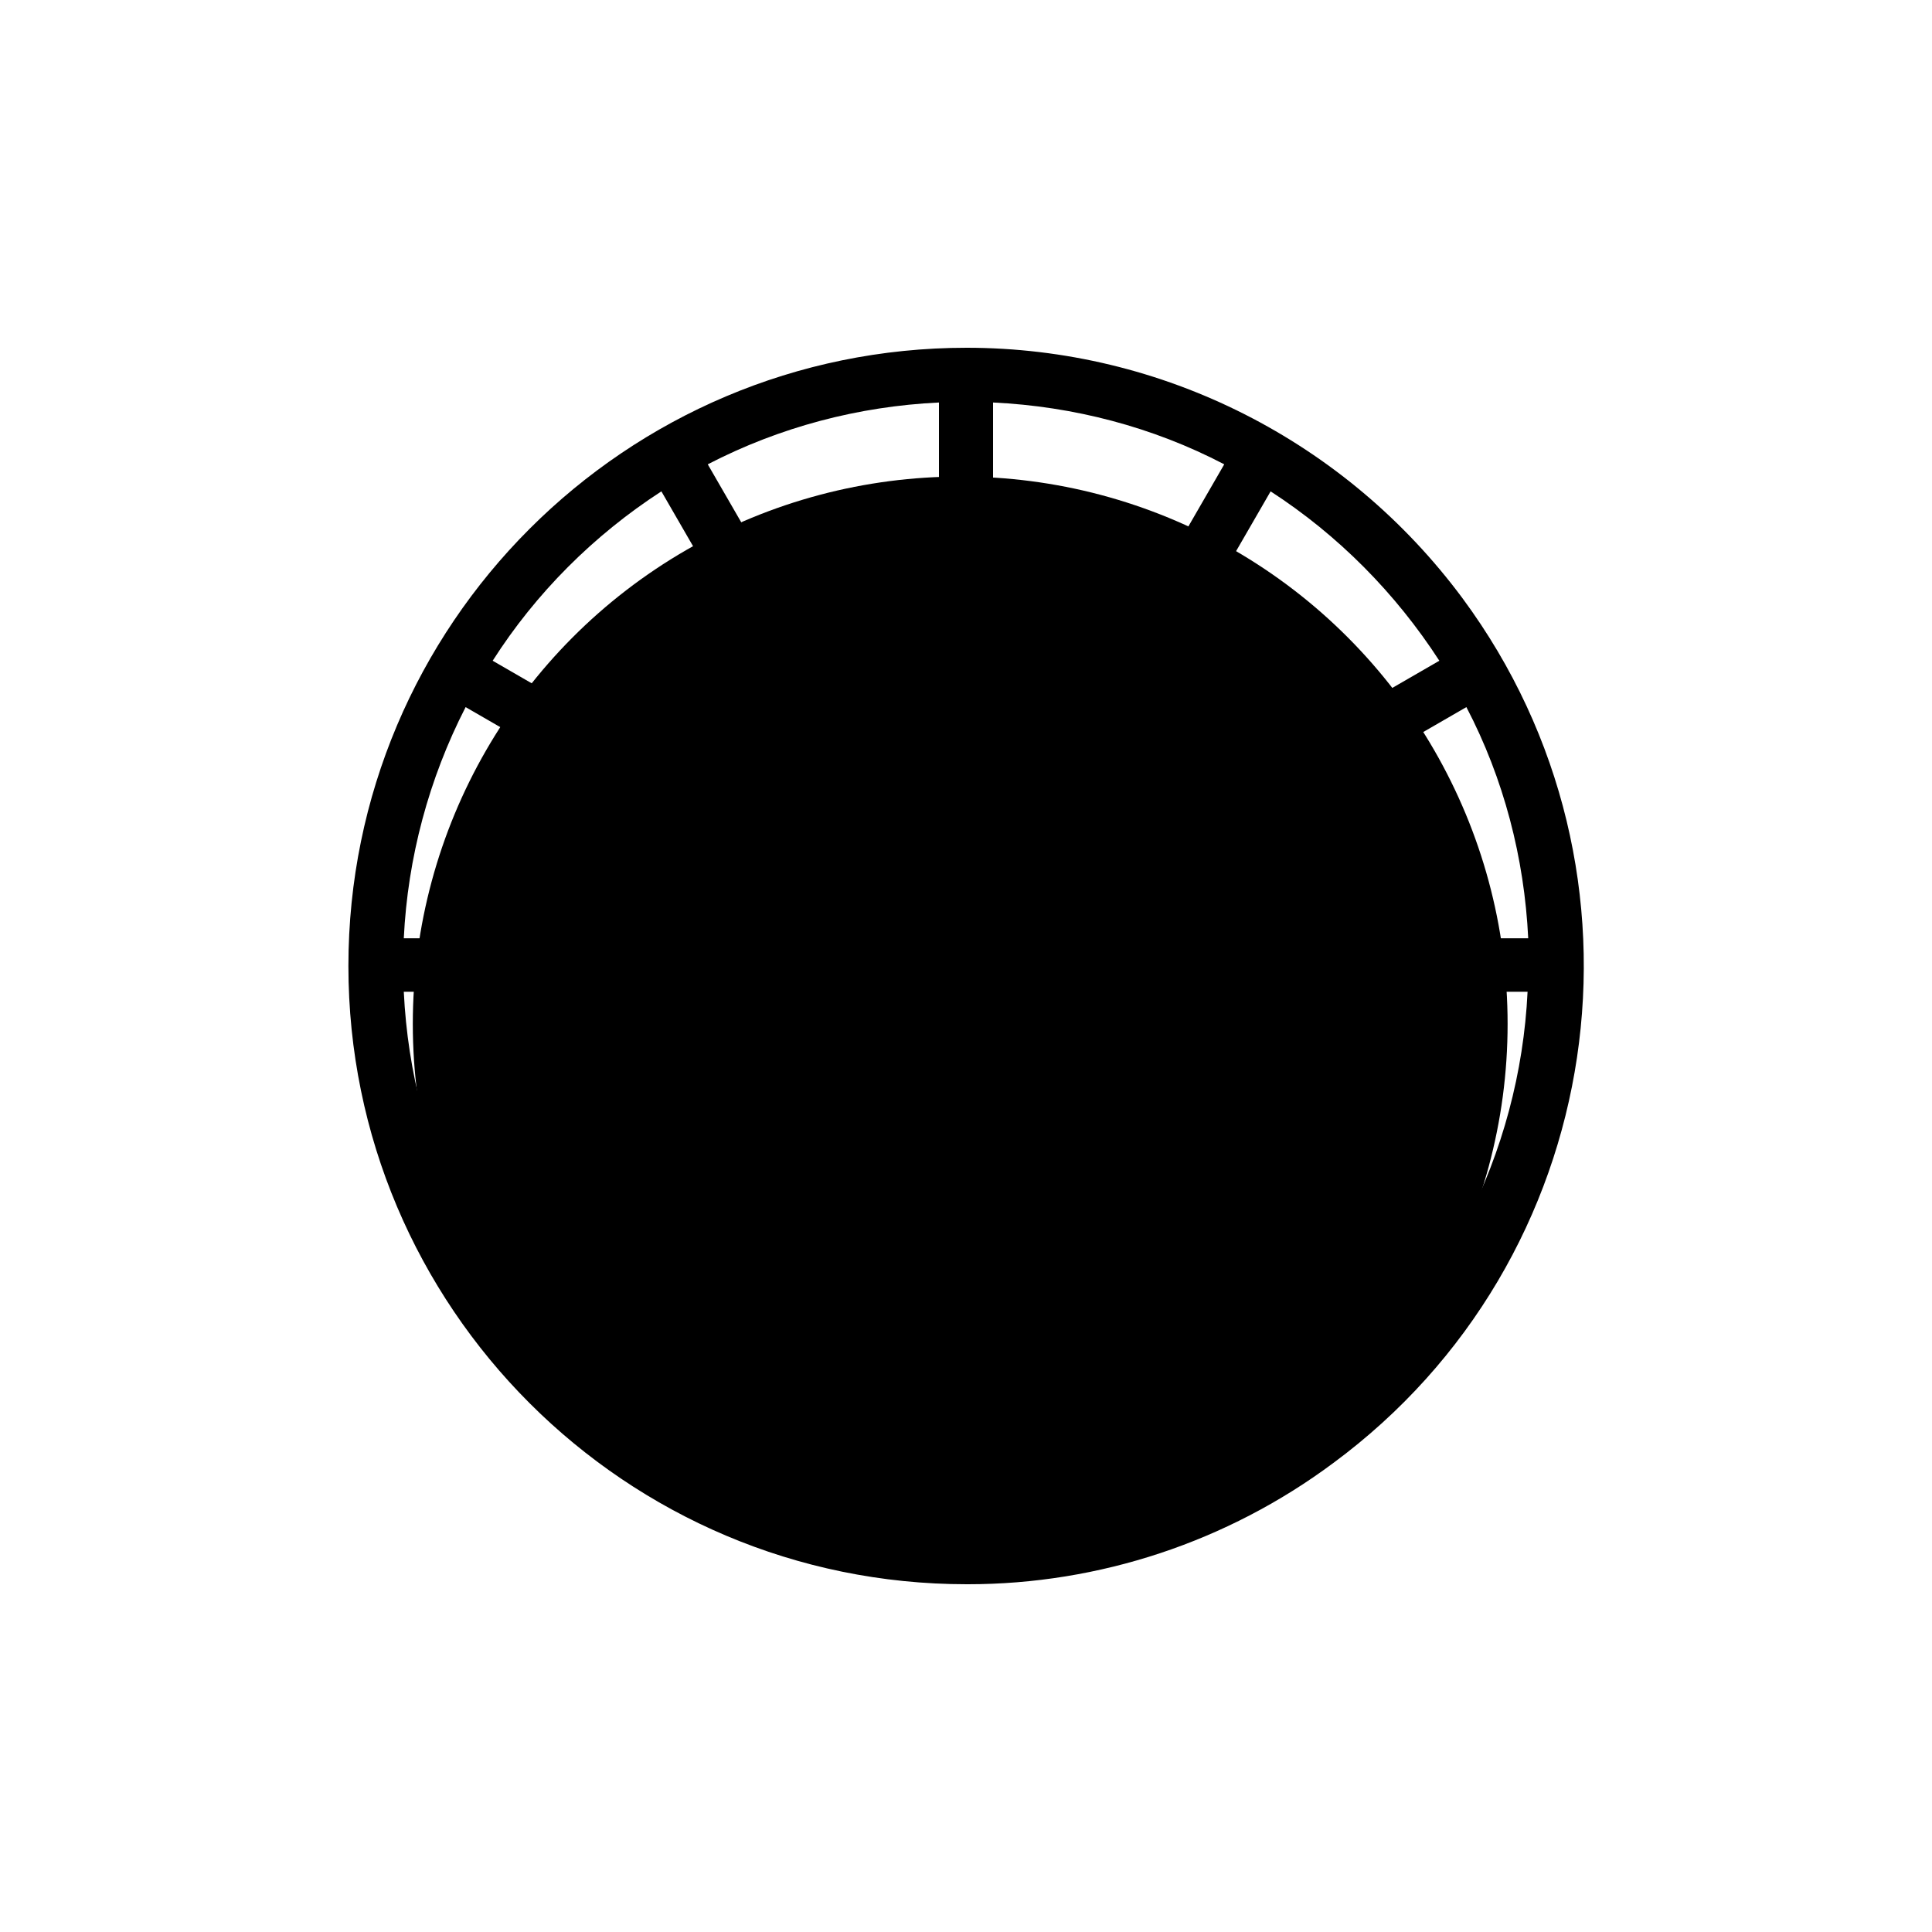 <?xml version="1.0" encoding="UTF-8"?>
<svg id="Capa_1" data-name="Capa 1" xmlns="http://www.w3.org/2000/svg" viewBox="0 0 30 30">
  <circle id="color2" cx="14.91" cy="15.9" r="8.5" fill="currentColor" stroke-width="0"/>
  <path id="color1" d="M15.01,24.6c-5.3,0-9.6-4.3-9.6-9.6S9.71,5.4,15.01,5.4c3.04,0,5.89,1.45,7.7,3.89,3.15,4.26,2.26,10.28-2.01,13.43-1.64,1.22-3.63,1.88-5.67,1.88h-.03ZM15.42,22.38v1.35c1.25-.05,2.48-.38,3.59-.96l-.68-1.17c-.11-.2-.05-.45.15-.57.2-.12.45-.05.57.15,0,0,0,0,0,0l.67,1.17c.16-.1.31-.21.47-.32h0c.85-.63,1.58-1.42,2.15-2.31l-1.16-.67-.03-.02c-.19-.12-.25-.38-.13-.58.12-.19.38-.25.58-.13l1.16.67c.57-1.11.9-2.34.96-3.59h-1.33c-.23,0-.41-.19-.42-.41,0-.23.19-.42.42-.42h1.34c-.06-1.25-.38-2.48-.96-3.59l-1.16.67c-.06.04-.14.06-.21.06-.15,0-.28-.08-.36-.21-.12-.2-.05-.46.15-.57l1.16-.67c-.68-1.05-1.57-1.95-2.62-2.63l-.67,1.16c-.11.2-.37.27-.57.15,0,0,0,0,0,0-.2-.12-.27-.37-.15-.57l.67-1.16c-1.11-.58-2.34-.9-3.59-.96v1.34c0,.23-.19.42-.42.42-.23,0-.42-.19-.42-.42v-1.34c-1.25.06-2.47.38-3.59.96l.67,1.16c.11.2.05.45-.15.57-.2.12-.45.05-.57-.15,0,0,0,0,0,0l-.67-1.16c-1.05.68-1.95,1.58-2.62,2.63l1.16.67c.2.11.27.37.15.57,0,0,0,0,0,0-.11.2-.37.27-.57.15,0,0,0,0,0,0l-1.16-.67c-.57,1.11-.9,2.34-.96,3.59h1.34c.23,0,.41.19.41.41,0,.23-.18.42-.41.42h-1.34c.06,1.25.38,2.48.96,3.59l1.16-.67c.19-.1.43-.04.54.15.12.19.07.45-.13.58l-1.16.67c.68,1.05,1.57,1.95,2.62,2.63l.67-1.16c.11-.2.37-.27.57-.15,0,0,0,0,0,0,.2.11.27.37.15.57l-.67,1.16c1.11.57,2.33.9,3.59.96v-1.34c0-.23.19-.42.42-.42h0c.23,0,.42.18.42.41h0s0,0,0,0ZM13.93,18.08h-2.98c-.1,0-.2-.04-.28-.11-.16-.15-.17-.41-.02-.57l2.57-2.83c.18-.21.29-.48.31-.76v-.07c-.02-.58-.5-1.05-1.08-1.05h-.04c-.6.02-1.07.52-1.05,1.11,0,.22-.18.4-.4.4h0c-.11,0-.21-.04-.28-.12-.08-.08-.12-.18-.12-.29,0-.5.2-.99.56-1.34.35-.36.84-.55,1.34-.55h0c.5,0,.99.2,1.34.56.36.35.56.83.55,1.34-.02.47-.19.92-.49,1.28l-1.98,2.19h2.07c.22,0,.4.18.4.41,0,.22-.18.4-.41.4h0ZM18.14,18.06c-.22,0-.4-.18-.41-.4v-.92h-2.13s-.1-.01-.14-.03c-.02,0-.04-.02-.05-.03-.01,0-.02,0-.02,0s-.02-.02-.04-.04c-.04-.03-.08-.07-.1-.12-.03-.05-.05-.11-.05-.17v-.05c0-.07.03-.13.05-.19l2.53-4.02s.03-.03.04-.05c.07-.09.18-.14.29-.15h.05s.06.01.08.02c.02,0,.05.02.07.03.02,0,.03.01.02,0l.04.04c.06.05.11.11.13.19,0,.03.02.07.02.1v.02s0,3.62,0,3.62h.53c.2.03.35.2.34.4,0,.22-.17.4-.39.41,0,0,0,0,0,0h-.48v.92c0,.22-.18.4-.4.4h0ZM16.34,15.93h1.4v-2.22l-1.4,2.22ZM18.35,11.95" fill="currentColor" stroke-width="0"/>
</svg>